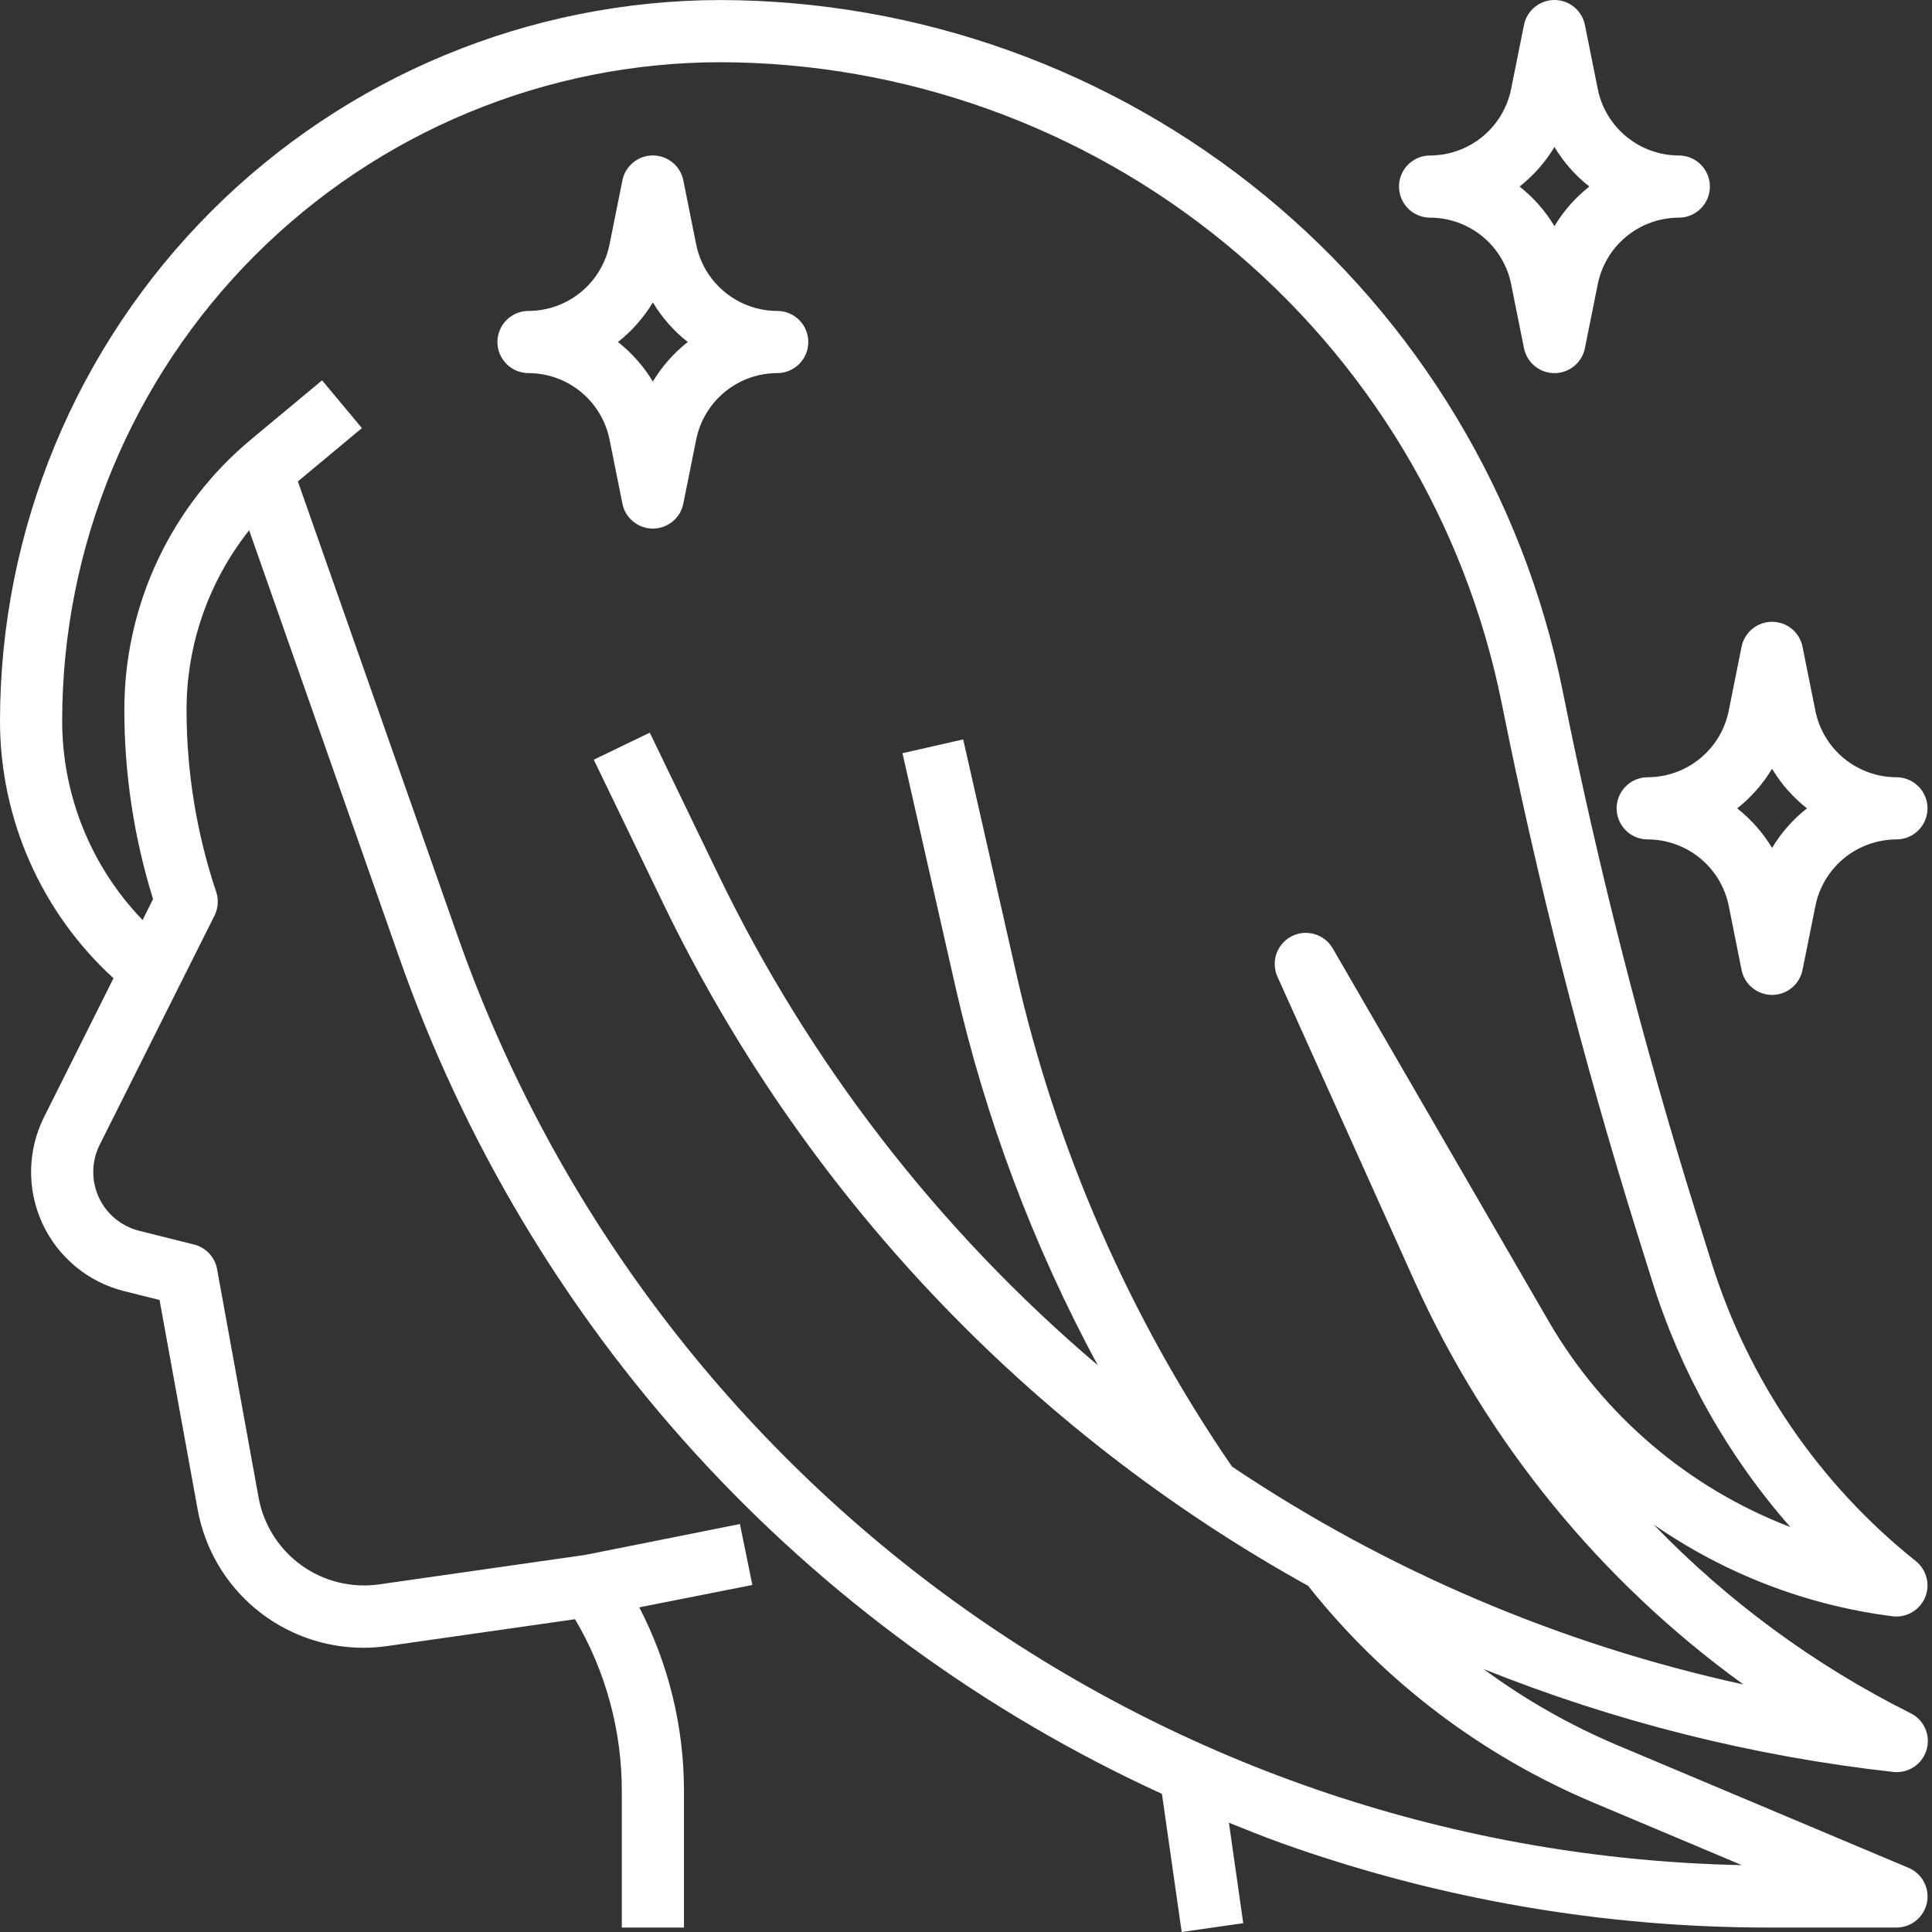 <svg width="50" height="50" viewBox="0 0 50 50" fill="none" xmlns="http://www.w3.org/2000/svg">
<rect x="0" y="0" width="50" height="50" fill="#333333" stroke="none"/>
<path d="M2.937 25.316L1.14 28.909C0.927 29.335 0.813 29.803 0.805 30.279C0.797 30.755 0.896 31.226 1.095 31.659C1.294 32.091 1.587 32.473 1.954 32.777C2.32 33.081 2.75 33.299 3.212 33.414L4.129 33.643L5.115 39.065C5.297 40.07 5.826 40.978 6.61 41.632C7.394 42.286 8.382 42.644 9.403 42.644C9.609 42.644 9.815 42.629 10.019 42.6L14.883 41.905C15.676 43.252 16.093 44.786 16.092 46.349V49.885H17.701V46.345C17.701 44.693 17.304 43.065 16.545 41.598L19.471 41.019L19.149 39.442L15.146 40.241L9.787 41.007C9.085 41.101 8.374 40.922 7.8 40.509C7.225 40.095 6.831 39.477 6.697 38.782L5.618 32.845C5.591 32.693 5.52 32.552 5.414 32.439C5.308 32.326 5.172 32.246 5.022 32.208L3.602 31.853C3.374 31.796 3.162 31.688 2.981 31.538C2.8 31.388 2.655 31.2 2.557 30.986C2.459 30.773 2.41 30.54 2.414 30.305C2.418 30.07 2.474 29.839 2.579 29.629L5.552 23.694C5.647 23.503 5.662 23.282 5.594 23.08C5.087 21.563 4.828 19.975 4.828 18.376C4.827 16.687 5.398 15.047 6.448 13.724L10.32 24.747C11.983 29.504 14.589 33.877 17.983 37.602C21.377 41.327 25.489 44.328 30.071 46.425L30.582 50L32.175 49.772L31.804 47.171C32.251 47.351 32.696 47.532 33.151 47.695C37.21 49.147 41.488 49.888 45.798 49.885H49.08C49.265 49.885 49.446 49.821 49.59 49.703C49.733 49.586 49.832 49.422 49.869 49.24C49.906 49.058 49.878 48.868 49.791 48.704C49.704 48.54 49.563 48.411 49.392 48.339L41.846 45.161C40.622 44.643 39.463 43.983 38.393 43.194C41.79 44.556 45.355 45.451 48.991 45.857C49.02 45.861 49.05 45.862 49.08 45.862C49.262 45.864 49.44 45.804 49.584 45.691C49.728 45.578 49.829 45.419 49.871 45.242C49.913 45.063 49.893 44.877 49.814 44.712C49.736 44.547 49.603 44.413 49.438 44.334C46.962 43.095 44.715 41.444 42.792 39.451C44.633 40.731 46.755 41.547 48.979 41.829C49.153 41.851 49.329 41.815 49.481 41.727C49.633 41.64 49.752 41.505 49.82 41.344C49.888 41.182 49.902 41.003 49.859 40.833C49.816 40.663 49.718 40.512 49.582 40.402C47.082 38.407 45.238 35.709 44.288 32.655L43.904 31.429C42.512 26.972 41.356 22.445 40.439 17.867C39.421 12.834 36.695 8.307 32.723 5.051C28.751 1.796 23.777 0.012 18.641 0.001C13.699 0.008 8.962 1.974 5.467 5.468C1.973 8.963 0.007 13.7 9.83871e-06 18.642C-0.002 19.898 0.258 21.14 0.764 22.289C1.27 23.439 2.01 24.47 2.937 25.316ZM18.641 1.61C23.405 1.621 28.019 3.276 31.703 6.296C35.388 9.316 37.916 13.515 38.861 18.184C39.789 22.818 40.959 27.399 42.368 31.909L42.752 33.136C43.484 35.492 44.705 37.667 46.334 39.52C43.707 38.514 41.504 36.64 40.088 34.209L34.489 24.541C34.385 24.363 34.217 24.232 34.019 24.175C33.822 24.117 33.61 24.137 33.427 24.231C33.244 24.325 33.104 24.485 33.035 24.679C32.967 24.873 32.975 25.086 33.059 25.274L36.608 33.159C38.485 37.321 41.419 40.918 45.119 43.594C40.392 42.562 35.903 40.65 31.885 37.956C29.229 34.087 27.331 29.748 26.295 25.17L24.927 19.136L23.356 19.493L24.724 25.527C25.502 28.947 26.742 32.245 28.409 35.331C24.279 31.824 20.93 27.491 18.578 22.61L16.816 18.961L15.367 19.661L17.129 23.31C20.732 30.811 26.577 37.008 33.855 41.042C35.801 43.499 38.335 45.426 41.222 46.645L45.078 48.269C37.747 48.122 30.635 45.74 24.695 41.441C18.754 37.141 14.269 31.13 11.839 24.212L7.709 12.459L9.366 11.079L8.335 9.843L6.499 11.371C5.47 12.226 4.643 13.297 4.076 14.508C3.509 15.718 3.216 17.039 3.218 18.376C3.218 20.035 3.469 21.684 3.961 23.268L3.69 23.81C2.352 22.423 1.606 20.57 1.609 18.642C1.614 14.127 3.41 9.797 6.603 6.604C9.796 3.411 14.126 1.615 18.641 1.61Z" fill="white"/>
<path d="M13.678 9.656C14.172 9.657 14.651 9.829 15.033 10.142C15.415 10.456 15.677 10.892 15.775 11.376L16.108 13.035C16.144 13.217 16.243 13.38 16.387 13.498C16.53 13.615 16.71 13.68 16.896 13.68C17.082 13.68 17.261 13.615 17.405 13.498C17.549 13.38 17.648 13.217 17.684 13.035L18.017 11.379C18.114 10.894 18.376 10.457 18.758 10.143C19.14 9.829 19.619 9.657 20.114 9.656C20.328 9.656 20.532 9.571 20.683 9.42C20.834 9.269 20.919 9.065 20.919 8.851C20.919 8.638 20.834 8.433 20.683 8.282C20.532 8.131 20.328 8.047 20.114 8.047C19.62 8.046 19.141 7.874 18.759 7.56C18.377 7.247 18.114 6.811 18.017 6.326L17.684 4.667C17.648 4.486 17.549 4.322 17.405 4.205C17.261 4.087 17.082 4.023 16.896 4.023C16.71 4.023 16.53 4.087 16.387 4.205C16.243 4.322 16.144 4.486 16.108 4.667L15.775 6.323C15.678 6.808 15.416 7.245 15.034 7.559C14.652 7.873 14.172 8.046 13.678 8.047C13.464 8.047 13.26 8.131 13.109 8.282C12.958 8.433 12.873 8.638 12.873 8.851C12.873 9.065 12.958 9.269 13.109 9.42C13.26 9.571 13.464 9.656 13.678 9.656ZM16.896 7.827C17.132 8.22 17.438 8.567 17.799 8.851C17.438 9.135 17.132 9.482 16.896 9.875C16.66 9.482 16.354 9.135 15.993 8.851C16.354 8.567 16.66 8.22 16.896 7.827Z" fill="white"/>
<path d="M49.079 20.115C48.585 20.114 48.106 19.942 47.724 19.629C47.342 19.316 47.079 18.88 46.982 18.395L46.649 16.736C46.612 16.554 46.514 16.391 46.37 16.273C46.226 16.156 46.046 16.092 45.861 16.092C45.675 16.092 45.495 16.156 45.352 16.273C45.208 16.391 45.109 16.554 45.072 16.736L44.74 18.392C44.643 18.877 44.381 19.314 43.999 19.628C43.616 19.942 43.137 20.114 42.642 20.115C42.429 20.115 42.224 20.2 42.074 20.351C41.923 20.502 41.838 20.706 41.838 20.92C41.838 21.133 41.923 21.338 42.074 21.489C42.224 21.64 42.429 21.724 42.642 21.724C43.137 21.725 43.616 21.897 43.998 22.211C44.38 22.524 44.642 22.96 44.74 23.445L45.072 25.104C45.109 25.286 45.208 25.449 45.352 25.567C45.495 25.684 45.675 25.748 45.861 25.748C46.046 25.748 46.226 25.684 46.37 25.567C46.514 25.449 46.612 25.286 46.649 25.104L46.982 23.448C47.079 22.963 47.341 22.526 47.723 22.212C48.105 21.898 48.584 21.726 49.079 21.724C49.292 21.724 49.497 21.64 49.648 21.489C49.799 21.338 49.884 21.133 49.884 20.92C49.884 20.706 49.799 20.502 49.648 20.351C49.497 20.2 49.292 20.115 49.079 20.115ZM45.861 21.944C45.624 21.551 45.319 21.204 44.958 20.92C45.319 20.636 45.624 20.289 45.861 19.896C46.097 20.289 46.403 20.636 46.764 20.92C46.403 21.204 46.097 21.551 45.861 21.944Z" fill="white"/>
<path d="M37.011 5.633C37.505 5.634 37.984 5.806 38.366 6.119C38.748 6.433 39.01 6.869 39.108 7.353L39.441 9.012C39.477 9.194 39.576 9.358 39.72 9.475C39.864 9.592 40.043 9.657 40.229 9.657C40.415 9.657 40.594 9.592 40.738 9.475C40.882 9.358 40.98 9.194 41.017 9.012L41.35 7.356C41.447 6.871 41.709 6.434 42.091 6.12C42.473 5.806 42.953 5.634 43.447 5.633C43.661 5.633 43.865 5.548 44.016 5.397C44.167 5.246 44.252 5.042 44.252 4.828C44.252 4.615 44.167 4.41 44.016 4.259C43.865 4.108 43.661 4.024 43.447 4.024C42.953 4.023 42.474 3.851 42.092 3.537C41.71 3.224 41.447 2.788 41.35 2.304L41.017 0.644C40.98 0.463 40.882 0.299 40.738 0.182C40.594 0.064 40.415 0 40.229 0C40.043 0 39.864 0.064 39.72 0.182C39.576 0.299 39.477 0.463 39.441 0.644L39.108 2.3C39.011 2.785 38.749 3.222 38.367 3.536C37.985 3.85 37.505 4.023 37.011 4.024C36.797 4.024 36.593 4.108 36.442 4.259C36.291 4.41 36.206 4.615 36.206 4.828C36.206 5.042 36.291 5.246 36.442 5.397C36.593 5.548 36.797 5.633 37.011 5.633ZM40.229 3.804C40.465 4.197 40.771 4.544 41.132 4.828C40.771 5.112 40.465 5.459 40.229 5.853C39.993 5.459 39.687 5.112 39.326 4.828C39.687 4.544 39.993 4.197 40.229 3.804Z" fill="white"/>
</svg>
